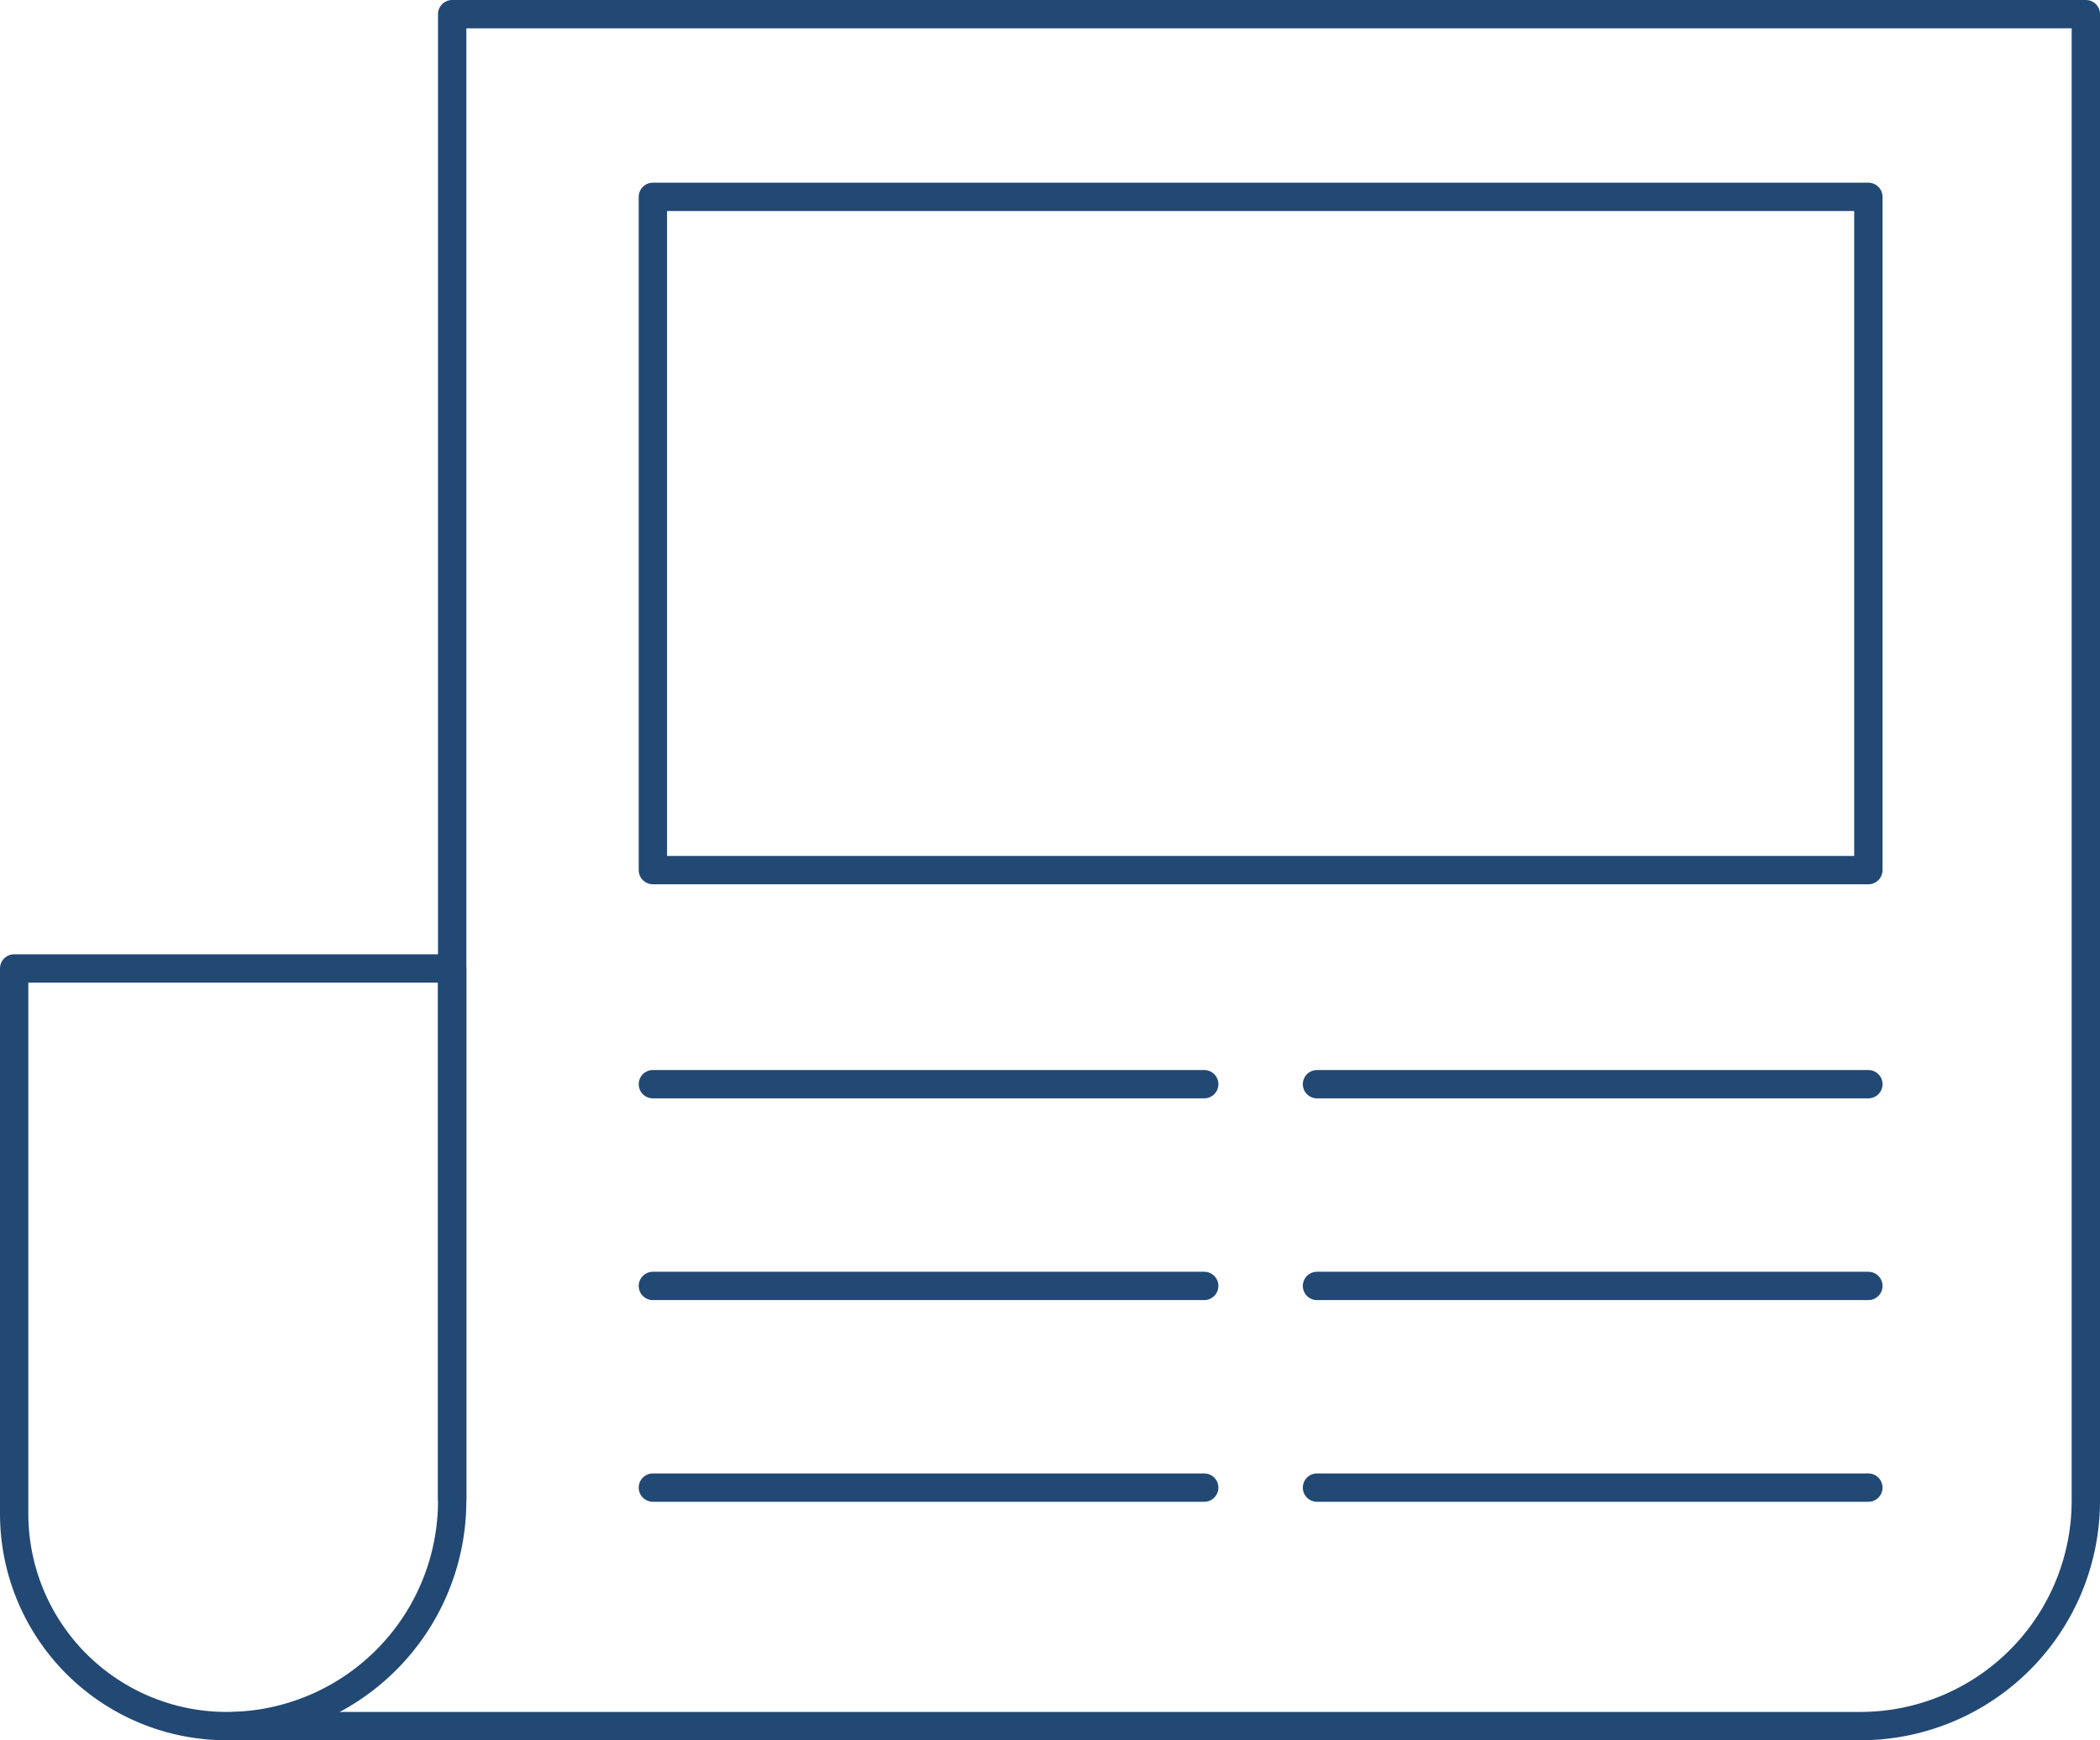 <svg xmlns="http://www.w3.org/2000/svg" viewBox="0 0 593 491.55"><defs><style>.cls-1,.cls-2{fill:none;stroke:#224874;stroke-linejoin:round;stroke-width:8px;}.cls-2{stroke-linecap:round;}</style></defs><g id="Laag_1" data-name="Laag 1"><path class="cls-1" d="M155.88,503.12V83.24H617.19V503.11a63.68,63.68,0,0,1-63.67,63.68H94" transform="translate(-28.19 -79.24)"></path><path class="cls-1" d="M4,273.56H127.69a0,0,0,0,1,0,0V423.87A63.68,63.68,0,0,1,64,487.55h0a60,60,0,0,1-60-60v-154a0,0,0,0,1,0,0Z"></path><rect class="cls-1" x="184.36" y="55.6" width="343.23" height="190.17"></rect><line class="cls-2" x1="184.36" y1="306.24" x2="340.05" y2="306.24"></line><line class="cls-2" x1="371.89" y1="306.24" x2="527.59" y2="306.24"></line><line class="cls-2" x1="184.36" y1="363.22" x2="340.05" y2="363.22"></line><line class="cls-2" x1="371.89" y1="363.22" x2="527.59" y2="363.22"></line><line class="cls-2" x1="184.36" y1="420.19" x2="340.05" y2="420.19"></line><line class="cls-2" x1="371.89" y1="420.19" x2="527.59" y2="420.19"></line></g></svg>